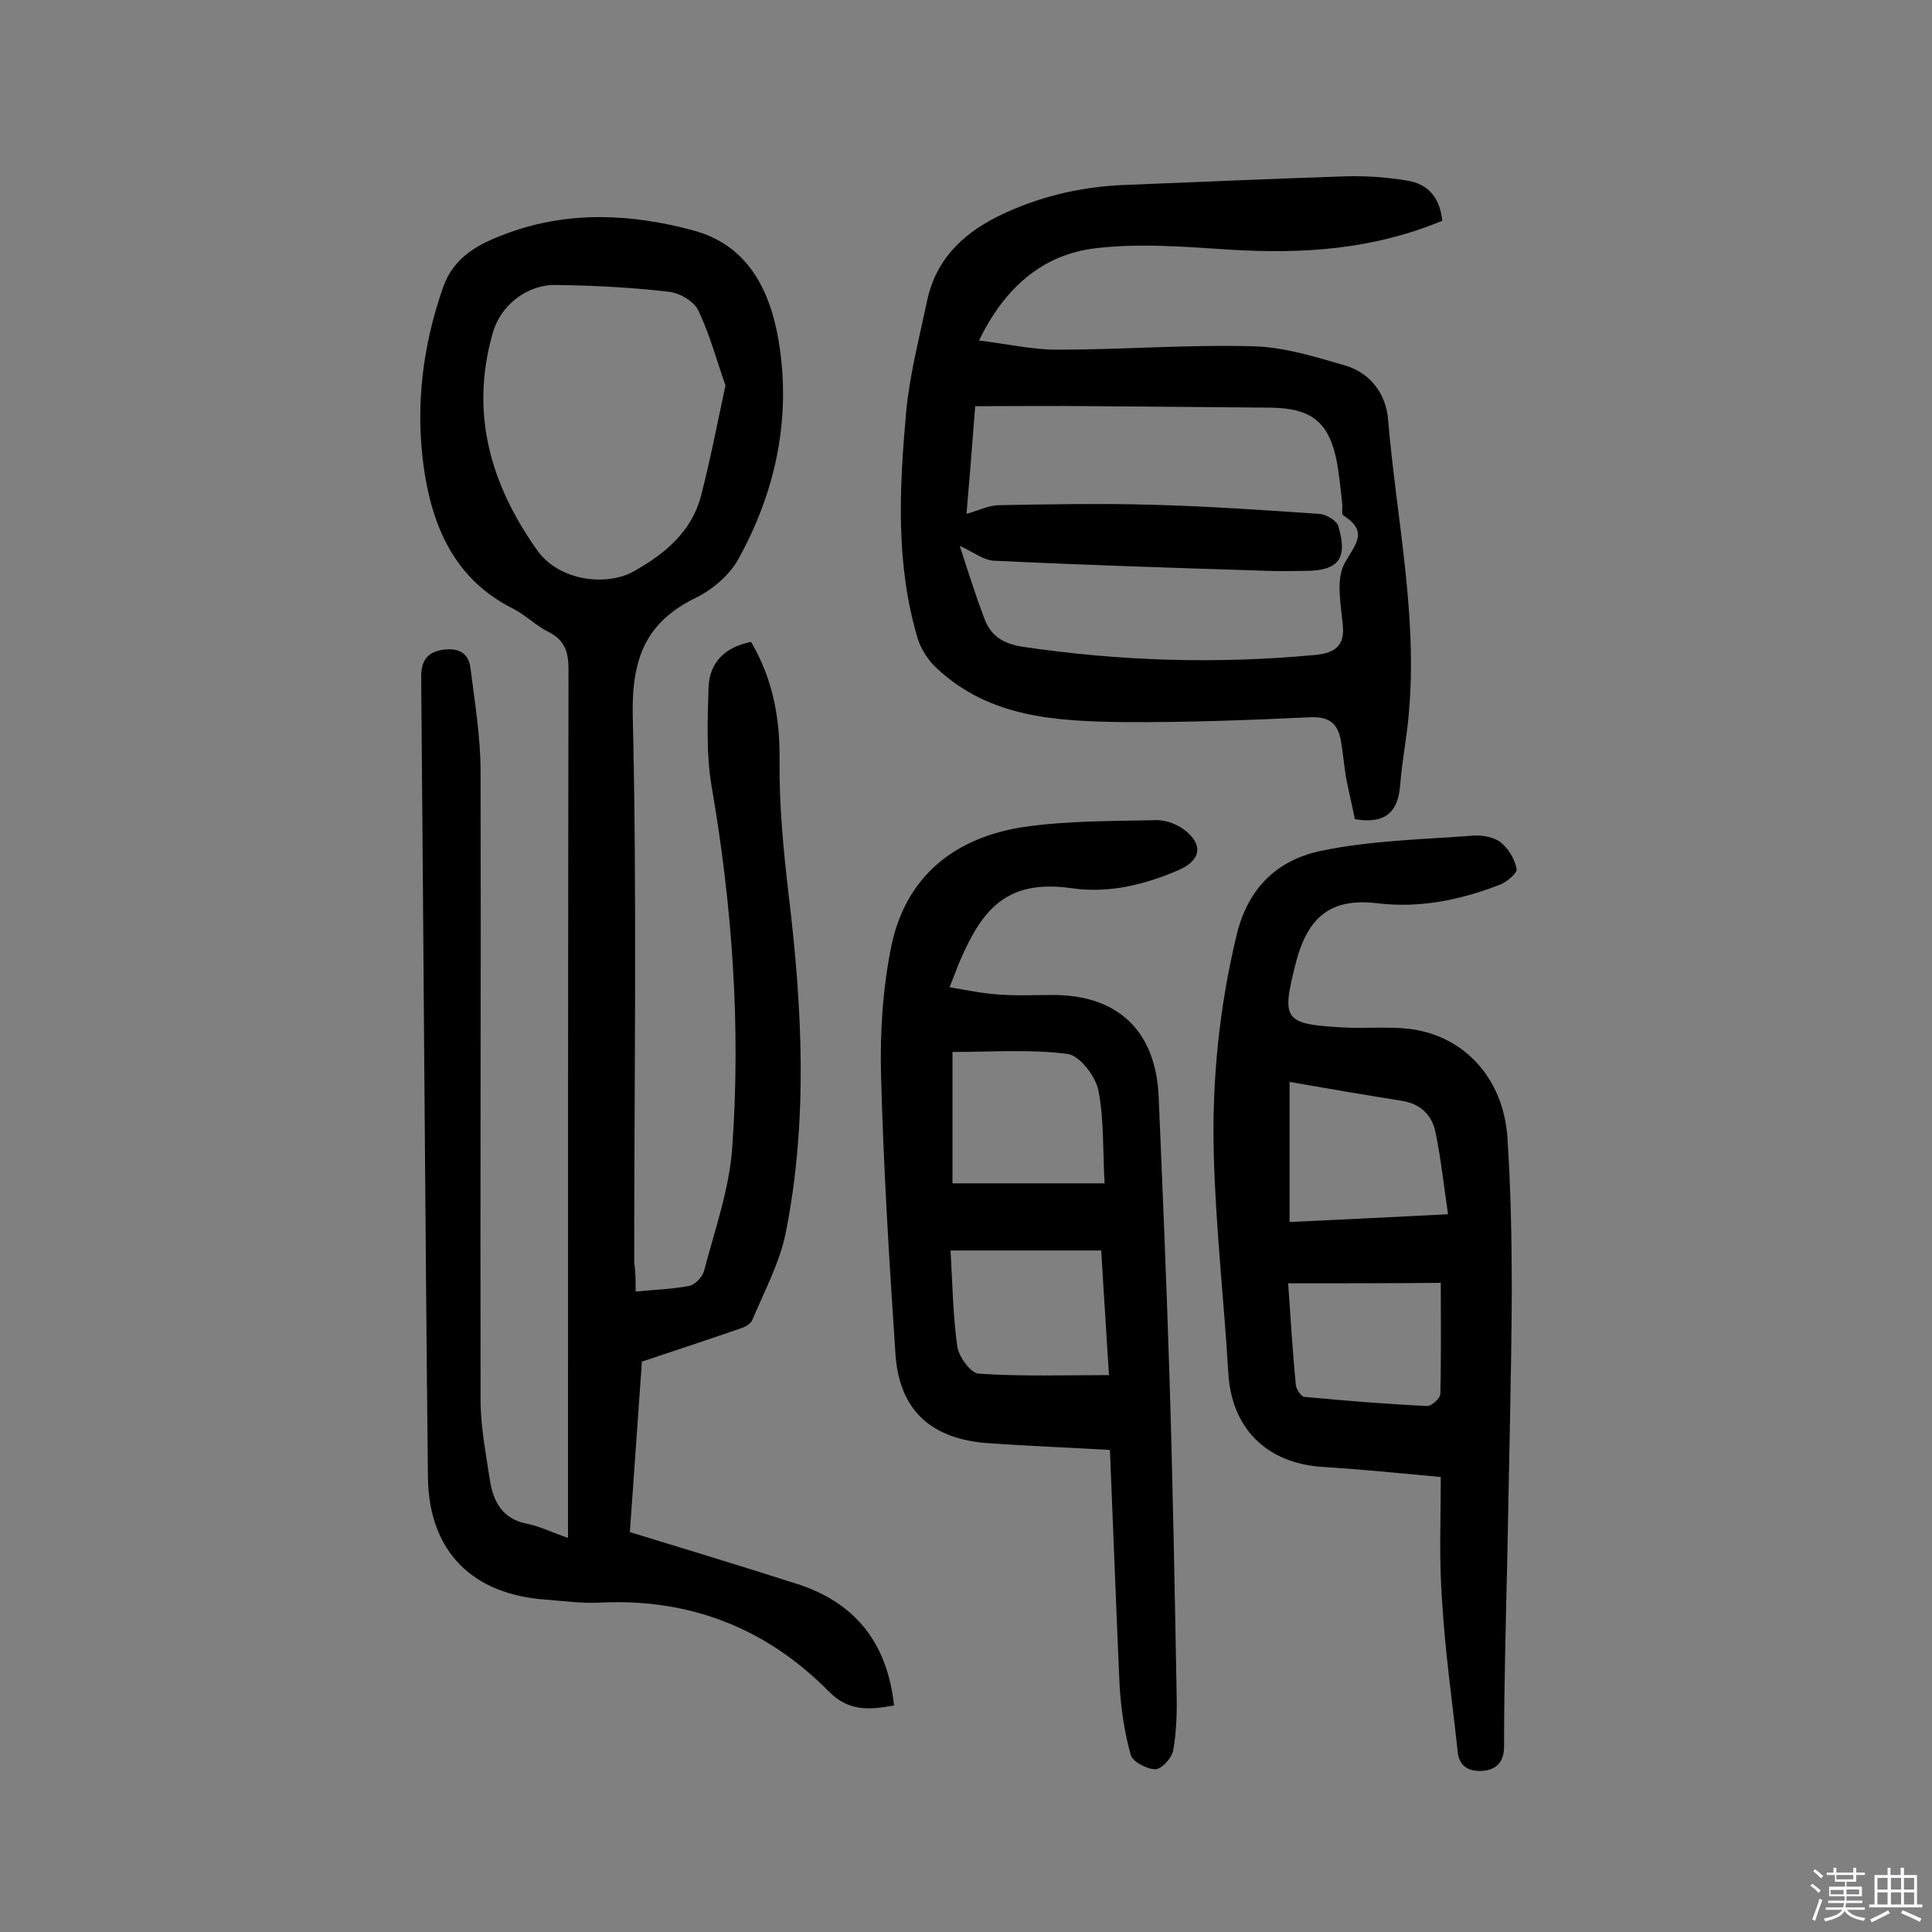 <svg enable-background="new 0 0 400 400" viewBox="0 0 400 400" xmlns="http://www.w3.org/2000/svg"><rect x="0" y="0" width="400" height="400" fill="#808080" stroke="none"/><path d="m374.8 390.4.4-.4c.7.5 1.3 1 1.8 1.4l-.5.5c-.5-.6-1.1-1.1-1.7-1.5zm1 7.3-.6-.3c.5-1.4 1.1-2.8 1.5-4.3.2.1.4.2.6.3-.5 1.3-1 2.8-1.5 4.3zm-.4-10.3.4-.4c.4.3 1 .8 1.7 1.4l-.5.5c-.4-.5-1-1-1.6-1.5zm2.5.3h1.7v-1h.6v1h3.5v-1h.6v1h1.8v.5h-1.8v1.4h-2v1h3.2v2h-3.2v.9h3.3v.5h-3.4c0 .3-.1.6-.1.9h4v.5h-3.7c.7.9 1.9 1.5 3.8 1.7-.1.2-.2.4-.3.6-2.1-.4-3.5-1.1-4-2.1-.4 1-1.8 1.7-4 2.2-.1-.2-.2-.4-.3-.6 2.1-.4 3.4-1 3.8-1.8h-3.4v-.5h3.6c.1-.3.1-.6.2-.9h-3.3v-.5h3.4c0-.3 0-.6 0-.9h-3.2v-2h3.3v-1h-2.1v-1.4h-1.7v-.5zm1.1 3.5v1h2.7c0-.3 0-.4 0-.4 0-.1 0-.2 0-.2 0-.1 0-.2 0-.3h-2.7zm1.2-3v.9h3.5v-.9zm4.7 3h-2.6v.6.4h2.6z" fill="#fbfafc"/><path d="m393.6 386.7h.6v1.5h2.7v6.1h1.1v.6h-11v-.6h1.1v-6.1h2.7v-1.5h.6v1.5h2.1v-1.5zm-2.7 8.8.4.6c-1.2.6-2.5 1.3-3.8 1.9-.1-.2-.2-.4-.3-.6 1.2-.6 2.5-1.2 3.7-1.9zm-2.2-6.7v2.4h2.1v-2.4zm0 3v2.5h2.1v-2.5zm2.8-3v2.4h2.1v-2.4zm0 3v2.5h2.1v-2.5zm6 6.1c-1.4-.7-2.7-1.3-3.9-1.8l.3-.6c1.5.6 2.7 1.2 3.9 1.7zm-1.2-9.1h-2.1v2.4h2.1zm-2.1 3v2.5h2.1v-2.5z" fill="#fbfafc"/><g fill="#010000"><path d="m131.6 267.4c4.2-.4 7.8-.5 11.2-1.2 1.2-.3 2.7-1.9 3-3.2 2.2-8.4 5.2-16.8 5.8-25.4 1.8-25.1 0-50.1-4.3-75-1.1-6.6-.8-13.5-.6-20.3.2-5.1 3.3-8.3 8.8-9.4 4.4 7.5 6 15.5 5.9 24.4-.1 9.4.8 18.8 1.9 28.1 2.8 23.3 4 46.6-.6 69.7-1.2 6.2-4.4 12.1-6.9 18.1-.3.8-1.3 1.4-2.1 1.7-6.6 2.3-13.3 4.5-20.8 7-.8 10.9-1.6 23.1-2.5 35.3 11.7 3.6 23 7 34.2 10.6 12.3 3.8 19.1 12.2 20.5 25.3-5 .9-9.3 1.3-13.4-2.8-13-13.2-28.8-19.4-47.4-18.5-3.7.2-7.4-.3-11.1-.6-15.3-1-24.4-9.9-24.6-25.3-.6-55.2-.9-110.4-1.4-165.7 0-3.1 1-5 4.1-5.6 3.2-.6 5.7.3 6.1 3.7.9 7.1 2.1 14.3 2.1 21.5.1 43.4-.1 86.8 0 130.1 0 5.5 1.1 11 1.9 16.4.7 4.6 2.6 8.2 7.8 9.2 2.6.5 5.1 1.8 8.4 2.9 0-2.4 0-4.1 0-5.8 0-58 0-116 .1-174 0-3.7-.8-6.1-4.2-7.8-2.6-1.3-4.7-3.5-7.3-4.8-12.2-6.1-16.8-17.2-18.5-29.5-1.7-12.5-.2-24.9 4-36.9 2.3-6.7 7.8-9.3 13.6-11.4 12.6-4.6 25.7-3.9 38.2-.5 12.1 3.2 16.5 13.7 18 24.8 2.1 15.2-1.2 29.8-8.6 43.2-1.8 3.3-5.3 6.3-8.7 8-10.4 5-13.4 12.5-13.2 24.2.9 37.8.3 75.7.3 113.6.3 1.7.3 3.4.3 5.9zm18.6-187.6c-1.7-4.8-3.2-10.4-5.6-15.5-.9-1.9-3.9-3.7-6.2-3.9-7.7-.9-15.5-1.3-23.3-1.4-6-.1-11.5 4.2-13.1 10-4.7 16.5-.5 31.2 9.2 44.9 4.6 6.5 14.5 7.5 20 4.4 6.4-3.6 11.9-8.1 13.9-15.5 1.9-7.3 3.3-14.6 5.1-23z"/><path d="m298.6 45.7c-14.4 6-28.9 6.9-43.8 6-9.3-.6-18.8-1.4-28-.3-10.9 1.3-18.8 8.1-24.1 19.1 5.8.7 11 1.9 16.2 1.9 13.6 0 27.2-1.1 40.8-.7 6.3.2 12.7 2.2 18.9 4 5.2 1.6 8.4 5.9 8.8 11.3 1.7 20.2 6.1 40.1 4.3 60.5-.4 5-1.4 9.9-1.8 14.9-.4 5.5-2.8 8.3-9.4 7.2-.5-2.6-1.2-5.5-1.8-8.5-.4-2.4-.6-4.8-1-7.2-.5-3.7-2.1-5.6-6.4-5.4-13 .6-25.9 1.1-38.9 1-13.7-.2-27.4-.9-38.3-11-1.8-1.6-3.4-4-4.1-6.3-4.6-15.4-3.8-31.1-2.4-46.8.7-7.7 2.7-15.3 4.3-22.9 1.7-8.4 7-13.8 14.5-17.6 8.3-4.1 17-6.2 26.2-6.6 15.4-.6 30.8-1.3 46.2-1.8 4.2-.1 8.4.2 12.6.9s6.7 3.4 7.2 8.3zm-99.9 67.3c1.6 4.9 3.2 10.1 5.2 15.3 1.3 3.4 3.9 5 7.8 5.6 20.2 3 40.3 3.6 60.6 1.7 4-.4 6.2-1.8 5.7-6.3-.4-4.2-1.4-9.2.3-12.5 2.1-4 5.3-6.6-.2-10.1-.4-.3-.1-1.5-.2-2.3-.3-2.9-.6-5.8-1.1-8.7-1.6-8.3-5.2-11.2-13.8-11.3-12-.1-24-.2-36-.3-8.2-.1-16.5 0-25.1 0-.6 8-1.2 15.5-1.8 22.3 2.2-.6 4.4-1.7 6.5-1.8 10.6-.2 21.1-.4 31.7-.1 11.6.3 23.3 1.1 34.9 1.9 1.4.1 3.6 1.4 3.9 2.6 2 6.7 0 9.2-7 9.2-2.4 0-4.9.1-7.3 0-19-.6-37.9-1.2-56.8-2.1-2.2 0-4.3-1.7-7.3-3.1z"/><path d="m298.3 305.8c-8.6-.8-16.6-1.6-24.6-2.1-11.6-.8-18.8-8.1-19.4-19.6-.9-15-2.6-30-3-45.1-.4-15.2 1.1-30.3 4.7-45.3 2.4-10.1 8.7-15.8 17.8-17.6 10.2-2.1 20.8-2.3 31.3-3.1 1.8-.1 4.2.3 5.6 1.4 1.6 1.3 2.9 3.4 3.3 5.5.2.8-1.9 2.6-3.3 3.2-8.2 3.2-16.7 5-25.6 3.9-9.4-1.1-14.4 2.6-16.9 12.7-2.9 11.4-2.3 12.3 9.4 13 4.7.3 9.5-.2 14.1.3 11.5 1.4 19.6 10.3 20.4 22.6.7 10.7.9 21.4.9 32.1-.1 17.8-.6 35.7-.9 53.5-.3 13.5-.7 26.9-.7 40.4 0 3.2-1.6 4.7-4.1 5-2.6.3-5.2-.5-5.5-3.9-1.1-10.3-2.6-20.6-3.2-30.9-.7-8.6-.3-17.2-.3-26zm1.5-54.4c-.9-6.2-1.5-11.7-2.6-17-.7-3.5-3.1-5.9-7-6.5-7.6-1.2-15.2-2.5-23.2-3.9v29c10.6-.5 21.1-1 32.8-1.6zm-33.1 14.3c.5 7 .9 14.1 1.6 21.1.1.9 1.1 2.3 1.7 2.4 8.5.8 17 1.5 25.5 1.9.9 0 2.7-1.6 2.7-2.5.2-7.4.1-14.8.1-23-10.2.1-20.7.1-31.6.1z"/><path d="m229.8 300.2c-8.4-.5-16.8-.8-25.1-1.4-11.9-.8-18.5-6.8-19.3-18.4-1.3-19.4-2.5-38.8-3-58.2-.2-8.9.4-17.9 2.2-26.6 3.1-14.4 13.3-22.3 27.5-24.4 9-1.3 18.3-1.2 27.5-1.4 2 0 4.5 1 6.1 2.4 3.5 3 2.7 6-1.6 7.9-7.1 3.1-14.6 4.9-22.2 3.8-13.2-1.9-18.4 4.1-23 14.7-.7 1.6-1.3 3.3-2.3 5.8 3.6.6 6.9 1.3 10.2 1.5 3.7.3 7.5.1 11.2.1 13.6 0 21.4 7.6 21.9 21.3.8 19 1.6 37.9 2.2 56.9.7 22 1.1 44.1 1.5 66.1.1 4 0 8.1-.7 12.1-.3 1.6-2.4 3.9-3.7 3.9-1.7 0-4.7-1.5-5.1-3-1.3-4.6-2-9.5-2.3-14.3-.7-15.9-1.3-31.8-2-48.8zm-32.6-55.2h31.5c-.4-6.8-.1-13.2-1.3-19.3-.6-2.9-3.9-7.2-6.4-7.5-7.8-1-15.7-.4-23.8-.4zm30.8 13.9c-10.3 0-20.2 0-31.2 0 .4 6.9.5 13.5 1.4 19.9.3 2.1 2.8 5.5 4.4 5.6 8.8.6 17.7.3 27 .3-.5-8.4-1.1-17-1.6-25.8z"/></g></svg>